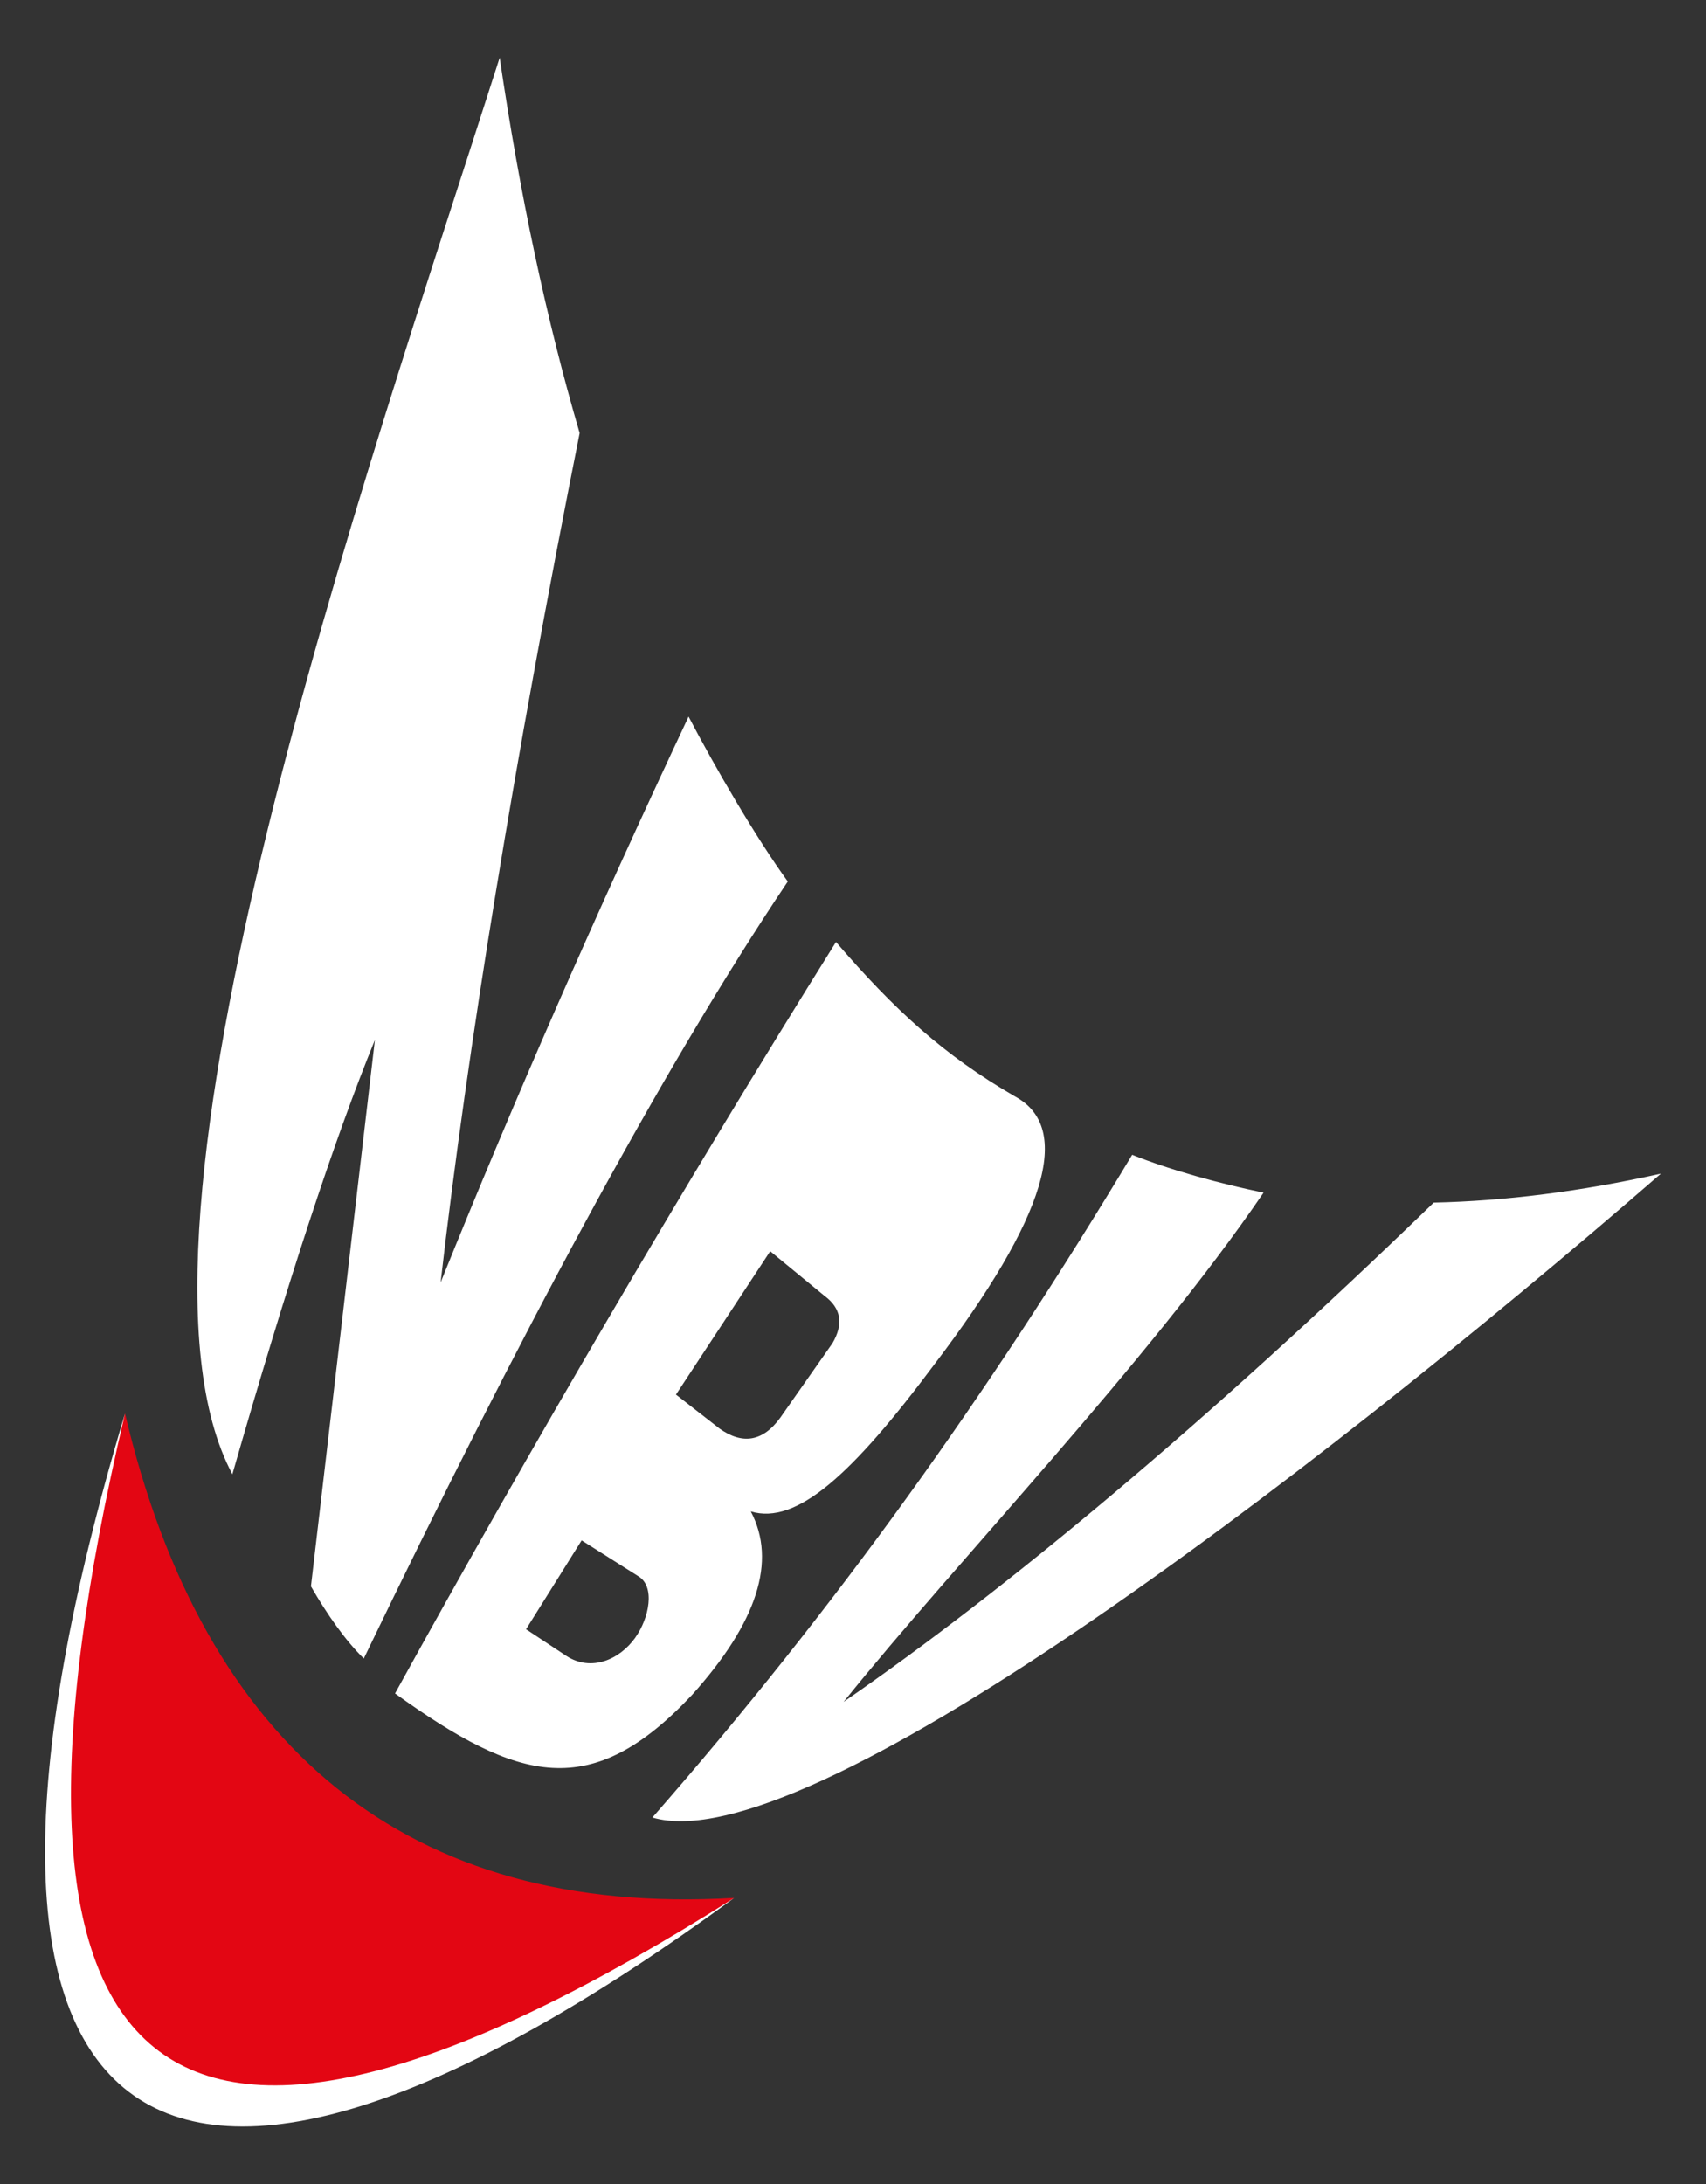 <?xml version="1.0" encoding="UTF-8"?>
<svg xmlns="http://www.w3.org/2000/svg" baseProfile="tiny" version="1.2" viewBox="0 0 205.64 263.24">
  <rect x="0" y="0" width="205.64" height="263.24" fill="#333333" stroke="none"/>
  <!-- Generator: Adobe Illustrator 28.7.1, SVG Export Plug-In . SVG Version: 1.2.0 Build 142)  -->
  <g>
    <g id="Vordergrund">
      <g>
        <path d="M15.07,170.36c-24.27,87.23,4,106.81,73.42,58.38-39.38,2.32-63.95-18.18-73.42-58.38Z" fill="#e30613" fill-rule="evenodd"/>
        <path d="M15.07,170.36c-19.38,82.17,4.3,102.12,73.42,58.39-70.04,51.28-100.1,30.46-73.42-58.39Z" fill="#fff" fill-rule="evenodd"/>
        <path d="M172.82,144.94c8.64-.19,17.73-1.34,27.39-3.49-43.42,37.69-103.25,83.03-121.57,77.6,22.17-25.35,40.52-51.08,57.83-79.87,4.69,1.87,10.72,3.51,15.84,4.56-14.1,20.67-36.88,44.29-50.62,61.37,19.55-13.49,43.56-33.48,71.13-60.17ZM86.68,172.13l-5.2-4.05,11.36-17.28,6.57,5.4c1.98,1.47,2.29,3.37.94,5.68l-6.3,8.99c-2.09,2.87-4.55,3.29-7.37,1.27ZM76.58,197.37c-1.94,2.71-5.32,4.09-8.24,2.25l-4.93-3.26,6.7-10.71,6.8,4.3c2.11,1.22,1.35,5.06-.33,7.41ZM47.62,204.09c16.34-29.62,34.63-60.94,53.15-90.56,7,8.12,12.91,13.6,21.6,18.63,6.98,3.79,3.74,14.54-9.72,32.25-9.95,13.34-16.63,19.41-22.15,17.75,3.15,5.98.79,13.35-7.08,22.11-12.16,12.94-20.84,10.58-35.8-.17ZM53.11,154.57c8.76-21.74,18.72-44.48,29.89-68.2,3.23,6.17,8.18,14.68,11.96,19.87-15.48,23.08-32.65,55.33-51.11,93.65-2.23-2.19-4.42-5.31-6.37-8.7l7.71-65.85c-4.86,11.89-10.59,29.34-17.18,52.34C12.32,148.3,44.25,56.97,60.23,6.95c2.42,16.42,5.62,31.53,9.64,45.24-7.89,39.67-13.47,73.8-16.76,102.38Z" fill="#fff" fill-rule="evenodd"/>
      </g>
    </g>
  </g>
</svg>